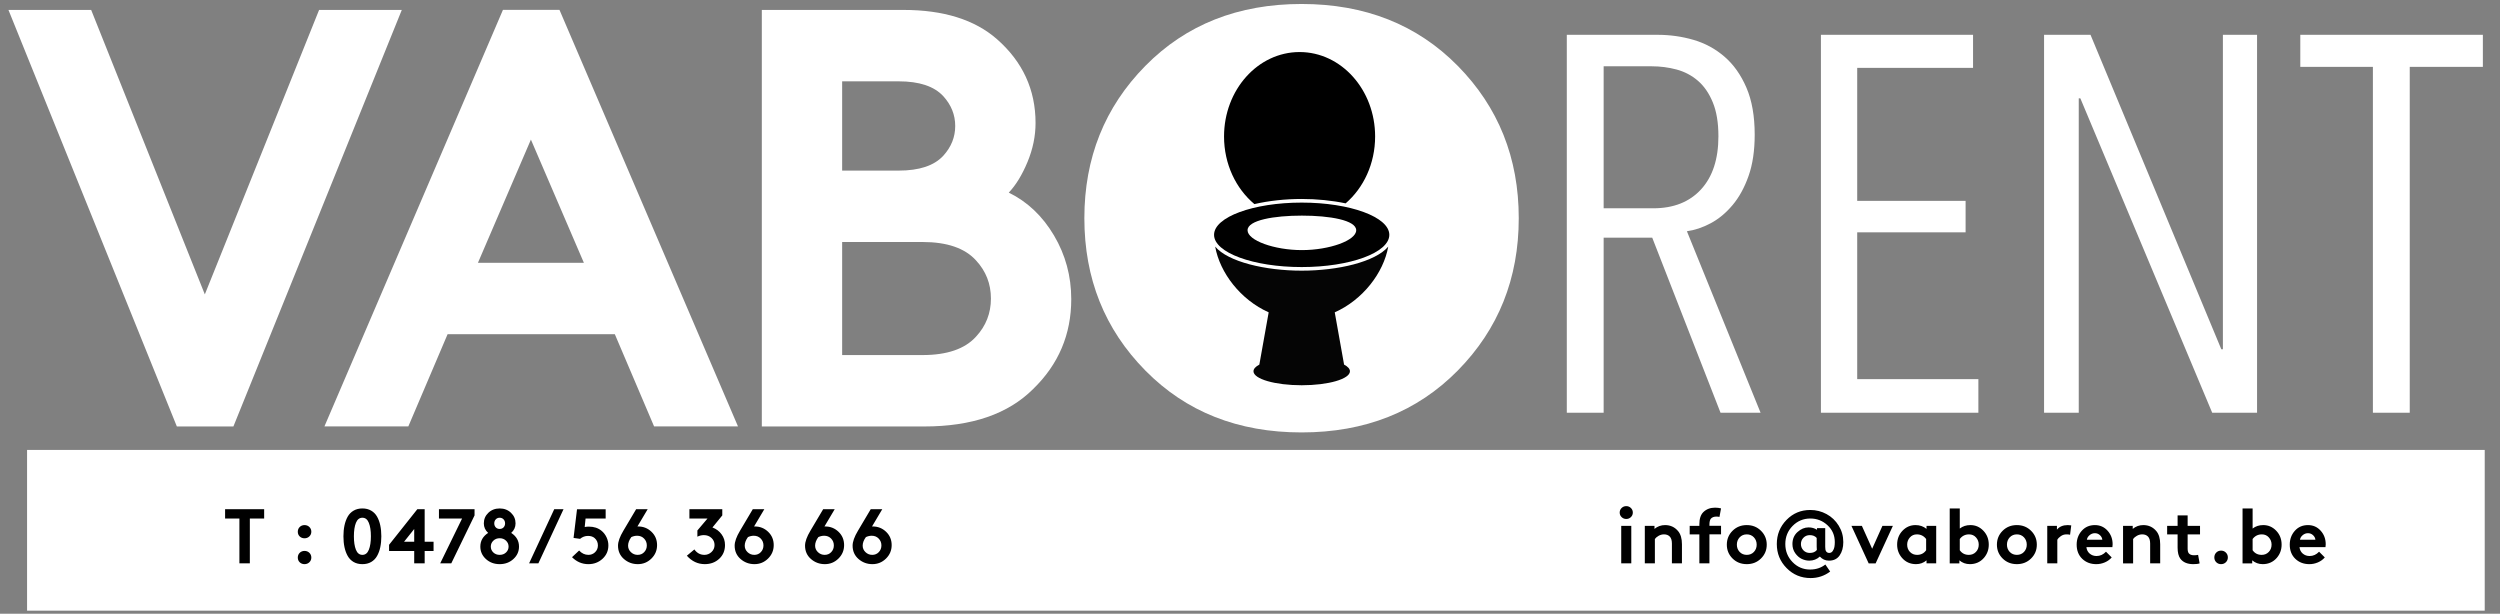 <?xml version="1.0" encoding="UTF-8" standalone="no"?>
<!-- Created with Inkscape (http://www.inkscape.org/) -->

<svg
   version="1.1"
   id="svg1"
   width="1194.683"
   height="293.286"
   viewBox="0 0 1194.683 293.286"
   sodipodi:docname="logo - wit.svg"
   inkscape:version="1.3.2 (091e20e, 2023-11-25, custom)"
   xmlns:inkscape="http://www.inkscape.org/namespaces/inkscape"
   xmlns:sodipodi="http://sodipodi.sourceforge.net/DTD/sodipodi-0.dtd"
   xmlns="http://www.w3.org/2000/svg"
   xmlns:svg="http://www.w3.org/2000/svg">
  <rect x="0" y="0" width="1194.683" height="293.286" fill="#808080" stroke="none"/>
  <defs
     id="defs1">
    <clipPath
       clipPathUnits="userSpaceOnUse"
       id="clipPath4">
      <path
         d="M 0,841.89 H 1190.551 V 0 H 0 Z"
         transform="translate(-436.195,-433.316)"
         id="path4" />
    </clipPath>
    <clipPath
       clipPathUnits="userSpaceOnUse"
       id="clipPath6">
      <path
         d="M 0,841.89 H 1190.551 V 0 H 0 Z"
         transform="translate(-544.863,-427.769)"
         id="path6" />
    </clipPath>
    <clipPath
       clipPathUnits="userSpaceOnUse"
       id="clipPath8">
      <path
         d="M 0,841.89 H 1190.551 V 0 H 0 Z"
         transform="translate(-600.896,-464.858)"
         id="path8" />
    </clipPath>
    <clipPath
       clipPathUnits="userSpaceOnUse"
       id="clipPath10">
      <path
         d="M 0,841.89 H 1190.551 V 0 H 0 Z"
         transform="translate(-631.918,-472.187)"
         id="path10" />
    </clipPath>
    <clipPath
       clipPathUnits="userSpaceOnUse"
       id="clipPath12">
      <path
         d="M 0,841.89 H 1190.551 V 0 H 0 Z"
         transform="translate(-583.948,-487.425)"
         id="path12" />
    </clipPath>
    <clipPath
       clipPathUnits="userSpaceOnUse"
       id="clipPath14">
      <path
         d="M 0,841.89 H 1190.551 V 0 H 0 Z"
         transform="translate(-620.434,-478.045)"
         id="path14" />
    </clipPath>
    <clipPath
       clipPathUnits="userSpaceOnUse"
       id="clipPath16">
      <path
         d="M 0,841.89 H 1190.551 V 0 H 0 Z"
         id="path16" />
    </clipPath>
  </defs>
  <sodipodi:namedview
     id="namedview1"
     pagecolor="#000000"
     bordercolor="#000000"
     borderopacity="0.25"
     inkscape:showpageshadow="2"
     inkscape:pageopacity="0.0"
     inkscape:pagecheckerboard="0"
     inkscape:deskcolor="#d1d1d1"
     inkscape:zoom="1.0449702"
     inkscape:cx="614.85006"
     inkscape:cy="109.5725"
     inkscape:window-width="2560"
     inkscape:window-height="1369"
     inkscape:window-x="1912"
     inkscape:window-y="-8"
     inkscape:window-maximized="1"
     inkscape:current-layer="layer-MC0">
    <inkscape:page
       x="0"
       y="0"
       inkscape:label="1"
       id="page1"
       width="1194.683"
       height="293.286"
       margin="6.699 10.527 354.42 183.172"
       bleed="0" />
  </sodipodi:namedview>
  <g
     id="layer-MC0"
     inkscape:groupmode="layer"
     inkscape:label="Laag 1"
     transform="translate(-179.152,-375.089)"
     style="display:inline">
    <path
       id="path1"
       d="m 0,0 -60.372,149.33 h 29.653 L 10.027,47.359 50.986,149.33 H 80.639 L 20.267,0 Z"
       style="fill:#ffffff;fill-opacity:1;fill-rule:nonzero;stroke:none"
       transform="matrix(1.333,0,0,-1.333,263.668,578.899)" />
    <path
       id="path2"
       d="m 0,0 -18.986,-44.16 h 37.972 z m -43.946,-102.825 h -30.079 l 63.998,149.33 H 10.24 l 63.998,-149.33 H 44.159 L 30.08,-69.759 h -59.946 z"
       style="fill:#ffffff;fill-opacity:1;fill-rule:nonzero;stroke:none"
       transform="matrix(1.333,0,0,-1.333,432.86,441.799)" />
    <path
       id="path3"
       d="M 0,0 H 28.799 C 37.616,0 44.016,2.203 48,6.613 c 3.552,3.84 5.332,8.39 5.332,13.653 0,5.26 -1.78,9.813 -5.332,13.653 -3.984,4.406 -10.384,6.614 -19.201,6.614 H 0 Z m 0,98.131 v -32 h 20.267 c 7.392,0 12.726,1.777 15.999,5.334 2.843,3.127 4.266,6.683 4.266,10.666 0,3.98 -1.423,7.537 -4.266,10.667 -3.273,3.553 -8.607,5.333 -15.999,5.333 z m -28.799,25.599 h 50.772 c 14.362,0 25.526,-3.486 33.493,-10.453 9.242,-8.106 13.866,-18.132 13.866,-30.079 0,-4.693 -0.96,-9.353 -2.88,-13.973 -1.92,-4.623 -4.16,-8.287 -6.72,-10.986 6.684,-3.273 12.087,-8.394 16.213,-15.361 4.123,-6.969 6.187,-14.579 6.187,-22.825 0,-12.66 -4.553,-23.397 -13.653,-32.213 -8.96,-8.96 -21.974,-13.44 -39.04,-13.44 h -58.238 z"
       style="fill:#ffffff;fill-opacity:1;fill-rule:nonzero;stroke:none"
       transform="matrix(1.333,0,0,-1.333,581.594,544.766)"
       clip-path="url(#clipPath4)" />
    <path
       id="path5"
       d="m 0,0 c -14.579,14.79 -21.866,32.993 -21.866,54.612 0,21.617 7.287,39.819 21.866,54.612 14.577,14.79 33.243,22.187 56,22.187 22.752,0 41.418,-7.397 55.998,-22.187 C 126.575,94.431 133.864,76.229 133.864,54.612 133.864,32.993 126.575,14.79 111.998,0 97.418,-14.793 78.752,-22.186 56,-22.186 33.243,-22.186 14.577,-14.793 0,0"
       style="fill:#ffffff;fill-opacity:1;fill-rule:nonzero;stroke:none"
       transform="matrix(1.333,0,0,-1.333,726.484,552.162)"
       clip-path="url(#clipPath6)" />
    <path
       id="path7"
       d="M 0,0 C 17.35,0 31.414,5.173 31.414,11.555 31.414,17.936 17.35,23.109 0,23.109 -17.35,23.109 -31.415,17.936 -31.415,11.555 -31.415,5.173 -17.35,0 0,0"
       style="fill:#000000;fill-opacity:1;fill-rule:nonzero;stroke:none"
       transform="matrix(1.333,0,0,-1.333,801.194,502.71)"
       clip-path="url(#clipPath8)" />
    <path
       id="path9"
       d="m 0,0 c -4.618,-5.472 -18,-8.626 -31.022,-8.626 -13.023,0 -26.405,3.153 -31.023,8.626 1.687,-9.422 9.12,-19.079 19.181,-23.561 l -3.346,-18.736 c -1.34,-0.711 -2.102,-1.528 -2.102,-2.395 0,-2.768 7.741,-5.012 17.29,-5.012 9.547,0 17.289,2.244 17.289,5.012 0,0.867 -0.763,1.684 -2.103,2.395 l -3.346,18.736 C -9.12,-19.079 -1.687,-9.421 0,0"
       style="fill:#050505;fill-opacity:1;fill-rule:nonzero;stroke:none"
       transform="matrix(1.333,0,0,-1.333,842.557,492.937)"
       clip-path="url(#clipPath10)" />
    <path
       id="path11"
       d="m 0,0 c 5.171,1.198 11.094,1.838 16.948,1.838 5.409,0 10.878,-0.546 15.758,-1.574 6.422,5.535 10.57,14.207 10.57,23.973 0,16.718 -12.124,30.271 -27.081,30.271 -14.956,0 -27.081,-13.553 -27.081,-30.271 C -10.886,14.313 -6.602,5.52 0,0"
       style="fill:#000000;fill-opacity:1;fill-rule:nonzero;stroke:none"
       transform="matrix(1.333,0,0,-1.333,778.597,472.62)"
       clip-path="url(#clipPath12)" />
    <path
       id="path13"
       d="m 0,0 c 0,-3.644 -9.568,-7.11 -19.475,-7.11 -9.906,0 -19.474,3.466 -19.474,7.11 0,3.644 9.568,5.252 19.474,5.252 C -9.568,5.252 0,3.644 0,0"
       style="fill:#ffffff;fill-opacity:1;fill-rule:nonzero;stroke:none"
       transform="matrix(1.333,0,0,-1.333,827.245,485.127)"
       clip-path="url(#clipPath14)" />
    <path
       id="path15"
       d="M 1025.157,341.797 H 144.101 v 57.619 h 881.056 z"
       style="fill:#ffffff;fill-opacity:1;fill-rule:nonzero;stroke:none"
       transform="matrix(1.333,0,0,-1.333,0,1122.52)"
       clip-path="url(#clipPath16)" />
    <path
       id="path17"
       d="M 0.691,-19.406 H 14.695 v 3.328 H 9.562 V 6.15625e-4 H 5.824 V -16.078 H 0.691 Z m 26.754,9.762 c -0.463,-0.445 -0.691,-1.008 -0.691,-1.688 0,-0.686 0.229,-1.257 0.691,-1.711 0.469,-0.451 1.043,-0.68 1.723,-0.68 0.686,0 1.266,0.229 1.734,0.68 0.469,0.454 0.703,1.02 0.703,1.699 0,0.665 -0.234,1.225 -0.703,1.676 -0.469,0.454 -1.049,0.68 -1.734,0.68 -0.68,0 -1.254,-0.217 -1.723,-0.656 z m 0,9.258 c -0.463,-0.445 -0.691,-1.008 -0.691,-1.687 0,-0.686 0.229,-1.257 0.691,-1.711 0.469,-0.451 1.043,-0.68 1.723,-0.68 0.686,0 1.266,0.229 1.734,0.68 0.469,0.454 0.703,1.025 0.703,1.711 0,0.665 -0.234,1.225 -0.703,1.676 -0.469,0.451 -1.049,0.68 -1.734,0.68 -0.68,0 -1.254,-0.223 -1.723,-0.668 z M 52.222,-4.874 c 0.492,-1.225 0.738,-2.836 0.738,-4.828 0,-1.998 -0.246,-3.609 -0.738,-4.828 -0.486,-1.219 -1.254,-1.828 -2.309,-1.828 -1.055,0 -1.828,0.609 -2.32,1.828 -0.486,1.219 -0.727,2.83 -0.727,4.828 0,1.992 0.24,3.604 0.727,4.828 0.492,1.219 1.266,1.828 2.32,1.828 1.055,0 1.822,-0.609 2.309,-1.828 z m -8.73,-0.926 c -0.252,-1.178 -0.375,-2.479 -0.375,-3.902 0,-1.421 0.123,-2.719 0.375,-3.891 0.249,-1.178 0.633,-2.229 1.148,-3.152 0.521,-0.92 1.23,-1.641 2.121,-2.156 0.896,-0.521 1.948,-0.785 3.152,-0.785 1.201,0 2.25,0.264 3.141,0.785 0.896,0.516 1.605,1.236 2.121,2.156 0.521,0.923 0.905,1.975 1.148,3.152 0.249,1.172 0.375,2.47 0.375,3.891 0,1.424 -0.126,2.725 -0.375,3.902 -0.243,1.172 -0.627,2.221 -1.148,3.141 -0.516,0.923 -1.225,1.646 -2.121,2.168 -0.891,0.516 -1.939,0.773 -3.141,0.773 -1.204,0 -2.256,-0.258 -3.152,-0.773 -0.891,-0.521 -1.6,-1.245 -2.121,-2.168 -0.516,-0.92 -0.899,-1.969 -1.148,-3.141 z M 69.601,-19.406 h 2.637 v 11.648 h 3.188 v 3.316 h -3.188 V 6.15625e-4 h -3.75 V -4.441 h -9.012 v -2.215 z m -4.746,11.648 h 3.633 v -4.559 z m 12.504,-8.32 v -3.328 h 12.762 v 2.215 L 81.776,6.15625e-4 H 77.804 L 85.655,-16.078 Z m 20.367,3.176 c 0.357,0.375 0.823,0.562 1.395,0.562 0.577,0 1.046,-0.188 1.406,-0.562 0.357,-0.381 0.539,-0.858 0.539,-1.43 0,-0.577 -0.182,-1.058 -0.539,-1.441 -0.36,-0.39 -0.829,-0.586 -1.406,-0.586 -0.571,0 -1.037,0.196 -1.395,0.586 -0.36,0.384 -0.539,0.864 -0.539,1.441 0,0.571 0.179,1.049 0.539,1.43 z m -0.867,9 c 0.609,0.571 1.365,0.855 2.273,0.855 0.905,0 1.664,-0.284 2.273,-0.855 0.609,-0.577 0.914,-1.28 0.914,-2.109 0,-0.835 -0.305,-1.541 -0.914,-2.121 -0.609,-0.586 -1.368,-0.879 -2.273,-0.879 -0.908,0 -1.664,0.293 -2.273,0.879 -0.609,0.58 -0.914,1.286 -0.914,2.121 0,0.829 0.305,1.532 0.914,2.109 z m 7.184,2.355 c -1.336,1.219 -2.977,1.828 -4.922,1.828 -1.939,0 -3.58,-0.609 -4.922,-1.828 -1.336,-1.225 -2.004,-2.713 -2.004,-4.465 0,-2.054 0.932,-3.691 2.801,-4.91 -1.031,-0.929 -1.547,-2.065 -1.547,-3.41 0,-1.5 0.539,-2.766 1.617,-3.797 1.084,-1.037 2.44,-1.559 4.066,-1.559 1.623,0 2.977,0.521 4.055,1.559 1.084,1.031 1.629,2.297 1.629,3.797 0,1.345 -0.521,2.481 -1.559,3.41 1.866,1.219 2.801,2.856 2.801,4.91 0,1.752 -0.674,3.24 -2.016,4.465 z M 112.998,6.15625e-4 h -3.328 L 118.682,-19.406 h 3.328 z m 12.064,-2.215 2.543,-2.391 c 0.961,1.04 2.068,1.559 3.328,1.559 0.905,0 1.682,-0.296 2.332,-0.891 0.718,-0.662 1.078,-1.494 1.078,-2.496 0,-1.069 -0.396,-1.948 -1.184,-2.637 -0.595,-0.516 -1.383,-0.773 -2.367,-0.773 -1.049,0 -1.998,0.352 -2.848,1.055 l -2.332,-0.328 1.242,-10.289 h 10.266 v 3.328 h -7.207 l -0.305,3.047 c 0.422,-0.094 0.917,-0.141 1.488,-0.141 1.811,0 3.319,0.492 4.523,1.477 0.756,0.609 1.359,1.383 1.805,2.32 0.445,0.932 0.668,1.91 0.668,2.941 0,1.907 -0.7,3.504 -2.098,4.793 -1.4,1.283 -3.088,1.922 -5.062,1.922 -2.25,0 -4.207,-0.832 -5.871,-2.496 z m 22.98,-17.191 h 4.137 l -3.668,6.176 h 0.258 c 1.866,0 3.463,0.642 4.793,1.922 1.327,1.274 1.992,2.865 1.992,4.77 0,1.884 -0.68,3.492 -2.039,4.828 -1.359,1.33 -2.982,1.992 -4.863,1.992 -1.907,0 -3.568,-0.612 -4.98,-1.84 -1.415,-1.233 -2.121,-2.83 -2.121,-4.793 0,-1.421 0.639,-3.202 1.922,-5.344 z m -1.723,9.984 c -0.773,1.049 -1.16,2.071 -1.16,3.07 0,0.908 0.334,1.685 1.008,2.332 0.68,0.65 1.488,0.973 2.426,0.973 0.943,0 1.726,-0.328 2.344,-0.984 0.624,-0.656 0.938,-1.456 0.938,-2.402 0,-0.961 -0.325,-1.775 -0.973,-2.449 -0.65,-0.68 -1.482,-1.02 -2.496,-1.02 -0.703,0 -1.4,0.161 -2.086,0.48 z m 19.913,6.68 2.695,-2.25 c 0.92,1.298 2.121,1.945 3.598,1.945 0.961,0 1.805,-0.334 2.531,-1.008 0.732,-0.68 1.102,-1.518 1.102,-2.52 0,-1.014 -0.369,-1.857 -1.102,-2.531 -0.727,-0.68 -1.635,-1.02 -2.719,-1.02 -0.814,0 -1.591,0.187 -2.332,0.562 v -2.227 l 3.633,-4.289 h -6.492 v -3.328 h 11.789 v 2.215 l -3.527,4.324 c 1.365,0.516 2.455,1.336 3.27,2.461 0.82,1.119 1.23,2.396 1.23,3.832 0,2.016 -0.697,3.665 -2.086,4.945 -1.383,1.274 -3.103,1.91 -5.156,1.91 -2.493,0 -4.638,-1.008 -6.434,-3.023 z m 23.625,-16.664 h 4.137 l -3.668,6.176 h 0.258 c 1.866,0 3.463,0.642 4.793,1.922 1.327,1.274 1.992,2.865 1.992,4.77 0,1.884 -0.68,3.492 -2.039,4.828 -1.359,1.33 -2.982,1.992 -4.863,1.992 -1.907,0 -3.568,-0.612 -4.98,-1.84 -1.415,-1.233 -2.121,-2.83 -2.121,-4.793 0,-1.421 0.639,-3.202 1.922,-5.344 z m -1.723,9.984 c -0.773,1.049 -1.16,2.071 -1.16,3.07 0,0.908 0.334,1.685 1.008,2.332 0.68,0.65 1.488,0.973 2.426,0.973 0.943,0 1.726,-0.328 2.344,-0.984 0.624,-0.656 0.938,-1.456 0.938,-2.402 0,-0.961 -0.325,-1.775 -0.973,-2.449 -0.65,-0.68 -1.482,-1.02 -2.496,-1.02 -0.703,0 -1.4,0.161 -2.086,0.48 z m 26.956,-9.984 h 4.137 l -3.668,6.176 h 0.258 c 1.866,0 3.463,0.642 4.793,1.922 1.327,1.274 1.992,2.865 1.992,4.77 0,1.884 -0.68,3.492 -2.039,4.828 -1.359,1.33 -2.982,1.992 -4.863,1.992 -1.907,0 -3.568,-0.612 -4.98,-1.84 -1.415,-1.233 -2.121,-2.83 -2.121,-4.793 0,-1.421 0.639,-3.202 1.922,-5.344 z m -1.723,9.984 c -0.773,1.049 -1.16,2.071 -1.16,3.07 0,0.908 0.334,1.685 1.008,2.332 0.68,0.65 1.488,0.973 2.426,0.973 0.943,0 1.726,-0.328 2.344,-0.984 0.624,-0.656 0.938,-1.456 0.938,-2.402 0,-0.961 -0.325,-1.775 -0.973,-2.449 -0.65,-0.68 -1.482,-1.02 -2.496,-1.02 -0.703,0 -1.4,0.161 -2.086,0.48 z m 18.773,-9.984 h 4.137 l -3.668,6.176 h 0.258 c 1.866,0 3.463,0.642 4.793,1.922 1.327,1.274 1.992,2.865 1.992,4.77 0,1.884 -0.68,3.492 -2.039,4.828 -1.359,1.33 -2.982,1.992 -4.863,1.992 -1.907,0 -3.568,-0.612 -4.98,-1.84 -1.415,-1.233 -2.121,-2.83 -2.121,-4.793 0,-1.421 0.639,-3.202 1.922,-5.344 z m -1.723,9.984 c -0.773,1.049 -1.16,2.071 -1.16,3.07 0,0.908 0.334,1.685 1.008,2.332 0.68,0.65 1.488,0.973 2.426,0.973 0.943,0 1.726,-0.328 2.344,-0.984 0.624,-0.656 0.938,-1.456 0.938,-2.402 0,-0.961 -0.325,-1.775 -0.973,-2.449 -0.65,-0.68 -1.482,-1.02 -2.496,-1.02 -0.703,0 -1.4,0.161 -2.086,0.48 z M 504.806,-13.453 V 6.15625e-4 h -3.609 V -13.453 Z m -3.469,-3.129 c -0.463,-0.445 -0.691,-0.987 -0.691,-1.629 0,-0.647 0.229,-1.195 0.691,-1.641 0.46,-0.445 1.014,-0.668 1.664,-0.668 0.647,0 1.201,0.223 1.664,0.668 0.46,0.445 0.691,0.993 0.691,1.641 0,0.642 -0.231,1.184 -0.691,1.629 -0.463,0.445 -1.017,0.668 -1.664,0.668 -0.65,0 -1.204,-0.223 -1.664,-0.668 z M 513.261,6.15625e-4 h -3.609 V -13.453 h 3.469 v 1.09 c 1.107,-0.905 2.373,-1.359 3.797,-1.359 1.904,0 3.46,0.721 4.664,2.156 0.92,1.096 1.383,2.669 1.383,4.723 V 6.15625e-4 h -3.598 V -7.124 c 0,-1.148 -0.27,-1.986 -0.809,-2.52 -0.501,-0.498 -1.178,-0.75 -2.027,-0.75 -0.68,0 -1.321,0.173 -1.922,0.516 -0.604,0.337 -1.052,0.721 -1.348,1.148 z m 23.716,-19.711 -0.562,3.07 c -0.328,-0.085 -0.688,-0.129 -1.078,-0.129 -0.908,0 -1.582,0.258 -2.027,0.773 -0.328,0.422 -0.492,1.134 -0.492,2.133 v 0.41 h 4.16 v 3.059 h -4.16 V 6.15625e-4 h -3.609 V -10.394 h -3.469 v -3.059 h 3.469 v -0.551 c 0,-1.992 0.48,-3.451 1.441,-4.383 1.093,-1.055 2.487,-1.582 4.184,-1.582 0.779,0 1.494,0.088 2.145,0.258 z m 4.128,17.965 c -1.368,-1.351 -2.051,-3.003 -2.051,-4.957 0,-1.96 0.683,-3.621 2.051,-4.98 1.365,-1.359 3.064,-2.039 5.098,-2.039 2.03,0 3.729,0.68 5.098,2.039 1.374,1.359 2.062,3.021 2.062,4.98 0,1.954 -0.688,3.606 -2.062,4.957 -1.368,1.354 -3.067,2.027 -5.098,2.027 -2.033,0 -3.732,-0.674 -5.098,-2.027 z m 2.543,-7.582 c -0.665,0.712 -0.996,1.588 -0.996,2.625 0,1.031 0.331,1.898 0.996,2.602 0.671,0.703 1.523,1.055 2.555,1.055 1.037,0 1.89,-0.352 2.555,-1.055 0.662,-0.703 0.996,-1.57 0.996,-2.602 0,-1.037 -0.334,-1.913 -0.996,-2.625 -0.665,-0.709 -1.518,-1.066 -2.555,-1.066 -1.031,0 -1.884,0.357 -2.555,1.066 z m 22.872,0.141 c -0.604,0.618 -0.902,1.371 -0.902,2.262 0,0.885 0.299,1.638 0.902,2.262 0.601,0.618 1.362,0.926 2.285,0.926 1.107,0 1.948,-0.352 2.52,-1.055 -0.041,-0.483 -0.059,-0.891 -0.059,-1.219 v -3.105 c -0.586,-0.671 -1.406,-1.008 -2.461,-1.008 -0.923,0 -1.685,0.313 -2.285,0.937 z m 9.164,8.215 c -1.298,0 -2.391,-0.486 -3.281,-1.465 -1.072,0.979 -2.338,1.465 -3.797,1.465 -0.908,0 -1.811,-0.211 -2.707,-0.633 -0.891,-0.428 -1.67,-1.113 -2.332,-2.051 -0.665,-0.943 -0.996,-2.033 -0.996,-3.27 0,-1.781 0.609,-3.217 1.828,-4.313 1.219,-1.102 2.537,-1.652 3.961,-1.652 1.148,0 2.156,0.287 3.023,0.855 v -0.586 h 2.941 v 6.691 c 0,0.721 0.088,1.236 0.27,1.547 0.264,0.431 0.656,0.645 1.172,0.645 0.516,0 0.929,-0.226 1.242,-0.68 0.311,-0.451 0.516,-0.94 0.609,-1.465 0.094,-0.53 0.141,-1.113 0.141,-1.746 0,-2.42 -0.873,-4.433 -2.613,-6.035 -1.734,-1.608 -3.785,-2.414 -6.152,-2.414 -2.493,0 -4.614,0.888 -6.363,2.66 -1.743,1.775 -2.613,3.937 -2.613,6.492 0,2.531 0.861,4.688 2.59,6.469 1.726,1.781 3.82,2.672 6.281,2.672 2.139,0 3.967,-0.604 5.484,-1.805 l 1.723,2.531 c -2.071,1.553 -4.406,2.332 -7.008,2.332 -3.384,0 -6.252,-1.192 -8.602,-3.574 -2.344,-2.373 -3.516,-5.25 -3.516,-8.625 0,-3.381 1.154,-6.261 3.469,-8.637 2.32,-2.382 5.162,-3.574 8.531,-3.574 2.086,0 4.031,0.492 5.836,1.477 1.805,0.979 3.252,2.355 4.348,4.137 1.102,1.775 1.652,3.738 1.652,5.895 0,1.922 -0.434,3.513 -1.301,4.77 -0.867,1.26 -2.142,1.887 -3.82,1.887 z m 11.78,-12.48 3.691,8.215 3.68,-8.215 h 3.75 l -6.188,13.453 h -2.496 L 583.726,-13.453 Z m 23.039,8.742 v -4.02 c -0.829,-1.107 -1.939,-1.664 -3.328,-1.664 -1.017,0 -1.849,0.369 -2.496,1.102 -0.65,0.727 -0.973,1.588 -0.973,2.578 0,1.055 0.334,1.931 1.008,2.625 0.68,0.697 1.526,1.043 2.543,1.043 1.389,0 2.473,-0.554 3.246,-1.664 z m 3.609,-8.742 V 6.15625e-4 h -3.469 V -1.078 c -1.072,0.908 -2.32,1.359 -3.75,1.359 -2.071,0 -3.759,-0.756 -5.062,-2.273 -1.148,-1.336 -1.723,-2.909 -1.723,-4.723 0,-1.975 0.639,-3.636 1.922,-4.98 1.289,-1.351 2.848,-2.027 4.676,-2.027 1.515,0 2.827,0.454 3.938,1.359 v -1.09 z m 8.455,4.723 v 4.02 c 0.773,1.11 1.854,1.664 3.246,1.664 1.014,0 1.857,-0.346 2.531,-1.043 0.68,-0.694 1.02,-1.57 1.02,-2.625 0,-0.99 -0.325,-1.852 -0.973,-2.578 -0.65,-0.732 -1.482,-1.102 -2.496,-1.102 -1.392,0 -2.502,0.557 -3.328,1.664 z m -0.141,8.73 h -3.469 V -19.687 h 3.609 v 7.207 c 1.055,-0.826 2.32,-1.242 3.797,-1.242 1.828,0 3.381,0.677 4.664,2.027 1.289,1.345 1.934,3.006 1.934,4.98 0,1.813 -0.571,3.387 -1.711,4.723 -1.312,1.518 -3.006,2.273 -5.074,2.273 -1.43,0 -2.681,-0.451 -3.75,-1.359 z M 637.931,-1.745 c -1.368,-1.351 -2.051,-3.003 -2.051,-4.957 0,-1.96 0.683,-3.621 2.051,-4.98 1.365,-1.359 3.064,-2.039 5.098,-2.039 2.03,0 3.729,0.68 5.098,2.039 1.374,1.359 2.062,3.021 2.062,4.98 0,1.954 -0.688,3.606 -2.062,4.957 -1.368,1.354 -3.067,2.027 -5.098,2.027 -2.033,0 -3.732,-0.674 -5.098,-2.027 z m 2.543,-7.582 c -0.665,0.712 -0.996,1.588 -0.996,2.625 0,1.031 0.331,1.898 0.996,2.602 0.671,0.703 1.523,1.055 2.555,1.055 1.037,0 1.89,-0.352 2.555,-1.055 0.662,-0.703 0.996,-1.57 0.996,-2.602 0,-1.037 -0.334,-1.913 -0.996,-2.625 -0.665,-0.709 -1.518,-1.066 -2.555,-1.066 -1.031,0 -1.884,0.357 -2.555,1.066 z m 22.052,-4.289 -0.422,3.363 c -0.275,-0.094 -0.709,-0.141 -1.301,-0.141 -0.721,0 -1.38,0.205 -1.98,0.609 -0.604,0.407 -1.031,0.85 -1.289,1.324 V 6.15625e-4 h -3.609 V -13.453 h 3.469 v 1.359 c 0.891,-1.084 2.194,-1.629 3.914,-1.629 0.296,0 0.703,0.035 1.219,0.105 z m 12.454,9.434 2.051,2.051 c -0.65,0.759 -1.471,1.354 -2.461,1.781 -0.984,0.422 -2.004,0.633 -3.059,0.633 -2.033,0 -3.715,-0.639 -5.051,-1.922 -1.33,-1.289 -1.992,-2.979 -1.992,-5.074 0,-1.937 0.604,-3.589 1.816,-4.957 1.21,-1.365 2.783,-2.051 4.723,-2.051 1.828,0 3.343,0.674 4.547,2.016 1.201,1.336 1.805,2.959 1.805,4.863 0,0.384 -0.029,0.724 -0.082,1.02 h -9.316 c 0.094,0.946 0.48,1.717 1.16,2.309 0.686,0.586 1.512,0.879 2.473,0.879 1.289,0 2.417,-0.516 3.387,-1.547 z m -6.855,-4.277 h 5.543 c -0.056,-0.624 -0.337,-1.172 -0.844,-1.641 -0.51,-0.475 -1.113,-0.715 -1.816,-0.715 -0.721,0 -1.356,0.24 -1.91,0.715 -0.557,0.469 -0.879,1.017 -0.973,1.641 z m 16.582,8.461 h -3.609 V -13.453 h 3.469 v 1.09 c 1.107,-0.905 2.373,-1.359 3.797,-1.359 1.904,0 3.46,0.721 4.664,2.156 0.92,1.096 1.383,2.669 1.383,4.723 V 6.15625e-4 h -3.598 V -7.124 c 0,-1.148 -0.27,-1.986 -0.809,-2.52 -0.501,-0.498 -1.178,-0.75 -2.027,-0.75 -0.68,0 -1.321,0.173 -1.922,0.516 -0.604,0.337 -1.052,0.721 -1.348,1.148 z m 23.297,-3.047 0.551,3.047 c -0.516,0.188 -1.266,0.281 -2.25,0.281 -2.127,0 -3.677,-0.647 -4.652,-1.945 -0.665,-0.891 -0.996,-2.229 -0.996,-4.02 v -4.711 h -3.75 v -3.059 h 3.75 v -3.738 h 3.598 v 3.738 h 4.441 v 3.059 h -4.441 v 5.121 c 0,0.782 0.146,1.348 0.445,1.699 0.39,0.445 0.999,0.668 1.828,0.668 0.577,0 1.069,-0.047 1.477,-0.141 z m 6.507,2.637 c -0.463,-0.469 -0.691,-1.043 -0.691,-1.723 0,-0.686 0.229,-1.266 0.691,-1.734 0.469,-0.469 1.043,-0.703 1.723,-0.703 0.686,0 1.266,0.234 1.734,0.703 0.469,0.469 0.703,1.049 0.703,1.734 0,0.68 -0.234,1.254 -0.703,1.723 -0.469,0.46 -1.049,0.691 -1.734,0.691 -0.68,0 -1.254,-0.231 -1.723,-0.691 z m 13.037,-8.32 v 4.02 c 0.773,1.11 1.854,1.664 3.246,1.664 1.014,0 1.857,-0.346 2.531,-1.043 0.68,-0.694 1.02,-1.57 1.02,-2.625 0,-0.99 -0.325,-1.852 -0.973,-2.578 -0.65,-0.732 -1.482,-1.102 -2.496,-1.102 -1.392,0 -2.502,0.557 -3.328,1.664 z m -0.141,8.73 h -3.469 V -19.687 h 3.609 v 7.207 c 1.055,-0.826 2.32,-1.242 3.797,-1.242 1.828,0 3.381,0.677 4.664,2.027 1.289,1.345 1.934,3.006 1.934,4.98 0,1.813 -0.571,3.387 -1.711,4.723 -1.312,1.518 -3.006,2.273 -5.074,2.273 -1.43,0 -2.681,-0.451 -3.75,-1.359 z m 23.965,-4.184 2.051,2.051 c -0.65,0.759 -1.471,1.354 -2.461,1.781 -0.984,0.422 -2.004,0.633 -3.059,0.633 -2.033,0 -3.715,-0.639 -5.051,-1.922 -1.33,-1.289 -1.992,-2.979 -1.992,-5.074 0,-1.937 0.604,-3.589 1.816,-4.957 1.21,-1.365 2.783,-2.051 4.723,-2.051 1.828,0 3.343,0.674 4.547,2.016 1.201,1.336 1.805,2.959 1.805,4.863 0,0.384 -0.029,0.724 -0.082,1.02 h -9.316 c 0.094,0.946 0.48,1.717 1.16,2.309 0.686,0.586 1.512,0.879 2.473,0.879 1.289,0 2.417,-0.516 3.387,-1.547 z m -6.855,-4.277 h 5.543 c -0.056,-0.624 -0.337,-1.172 -0.844,-1.641 -0.51,-0.475 -1.113,-0.715 -1.816,-0.715 -0.721,0 -1.356,0.24 -1.91,0.715 -0.557,0.469 -0.879,1.017 -0.973,1.641 z m 0,0"
       style="fill:#000000;fill-opacity:1;fill-rule:nonzero;stroke:none"
       aria-label="T : 0478/56 36 66    info@vaborent.be"
       transform="matrix(1.333,0,0,1.333,285.797,644.304)" />
    <path
       id="path18"
       d="M 70.616,6.53125e-4 46.124,-62.777 H 28.71 V 6.53125e-4 H 15.503 V -135.492 h 32.531 c 4.468,0 8.771,0.606 12.914,1.816 4.148,1.213 7.846,3.223 11.098,6.035 3.258,2.807 5.874,6.504 7.852,11.098 1.975,4.588 2.965,10.201 2.965,16.84 0,5.736 -0.735,10.676 -2.203,14.824 -1.462,4.148 -3.375,7.629 -5.742,10.441 -2.361,2.807 -4.975,4.975 -7.84,6.504 -2.868,1.523 -5.707,2.479 -8.52,2.859 L 84.972,6.53125e-4 Z M 69.855,-99.128 c 0,-4.852 -0.674,-8.9 -2.016,-12.152 -1.336,-3.258 -3.123,-5.842 -5.355,-7.758 -2.235,-1.913 -4.79,-3.252 -7.664,-4.02 -2.868,-0.765 -5.833,-1.148 -8.895,-1.148 H 28.71 v 50.906 h 17.789 c 7.271,0 12.984,-2.262 17.133,-6.785 4.148,-4.529 6.223,-10.878 6.223,-19.043 z M 106.602,6.53125e-4 V -135.492 h 54.539 v 11.859 h -41.531 v 47.66 h 38.859 v 11.285 h -38.859 v 52.629 h 43.441 V 6.53125e-4 Z m 140.276,0 L 199.605,-112.722 h -0.574 V 6.53125e-4 H 186.597 V -135.492 h 16.652 l 46.887,112.723 H 250.71 V -135.492 h 12.246 V 6.53125e-4 Z M 317.691,-124.007 V 6.53125e-4 H 304.484 V -124.007 h -26.027 v -11.484 h 65.449 v 11.484 z m 0,0"
       style="fill:#ffffff;fill-opacity:1;fill-rule:nonzero;stroke:none"
       aria-label="RENT"
       transform="matrix(1.333,0,0,1.333,907.22,572.335)" />
  </g>
</svg>
